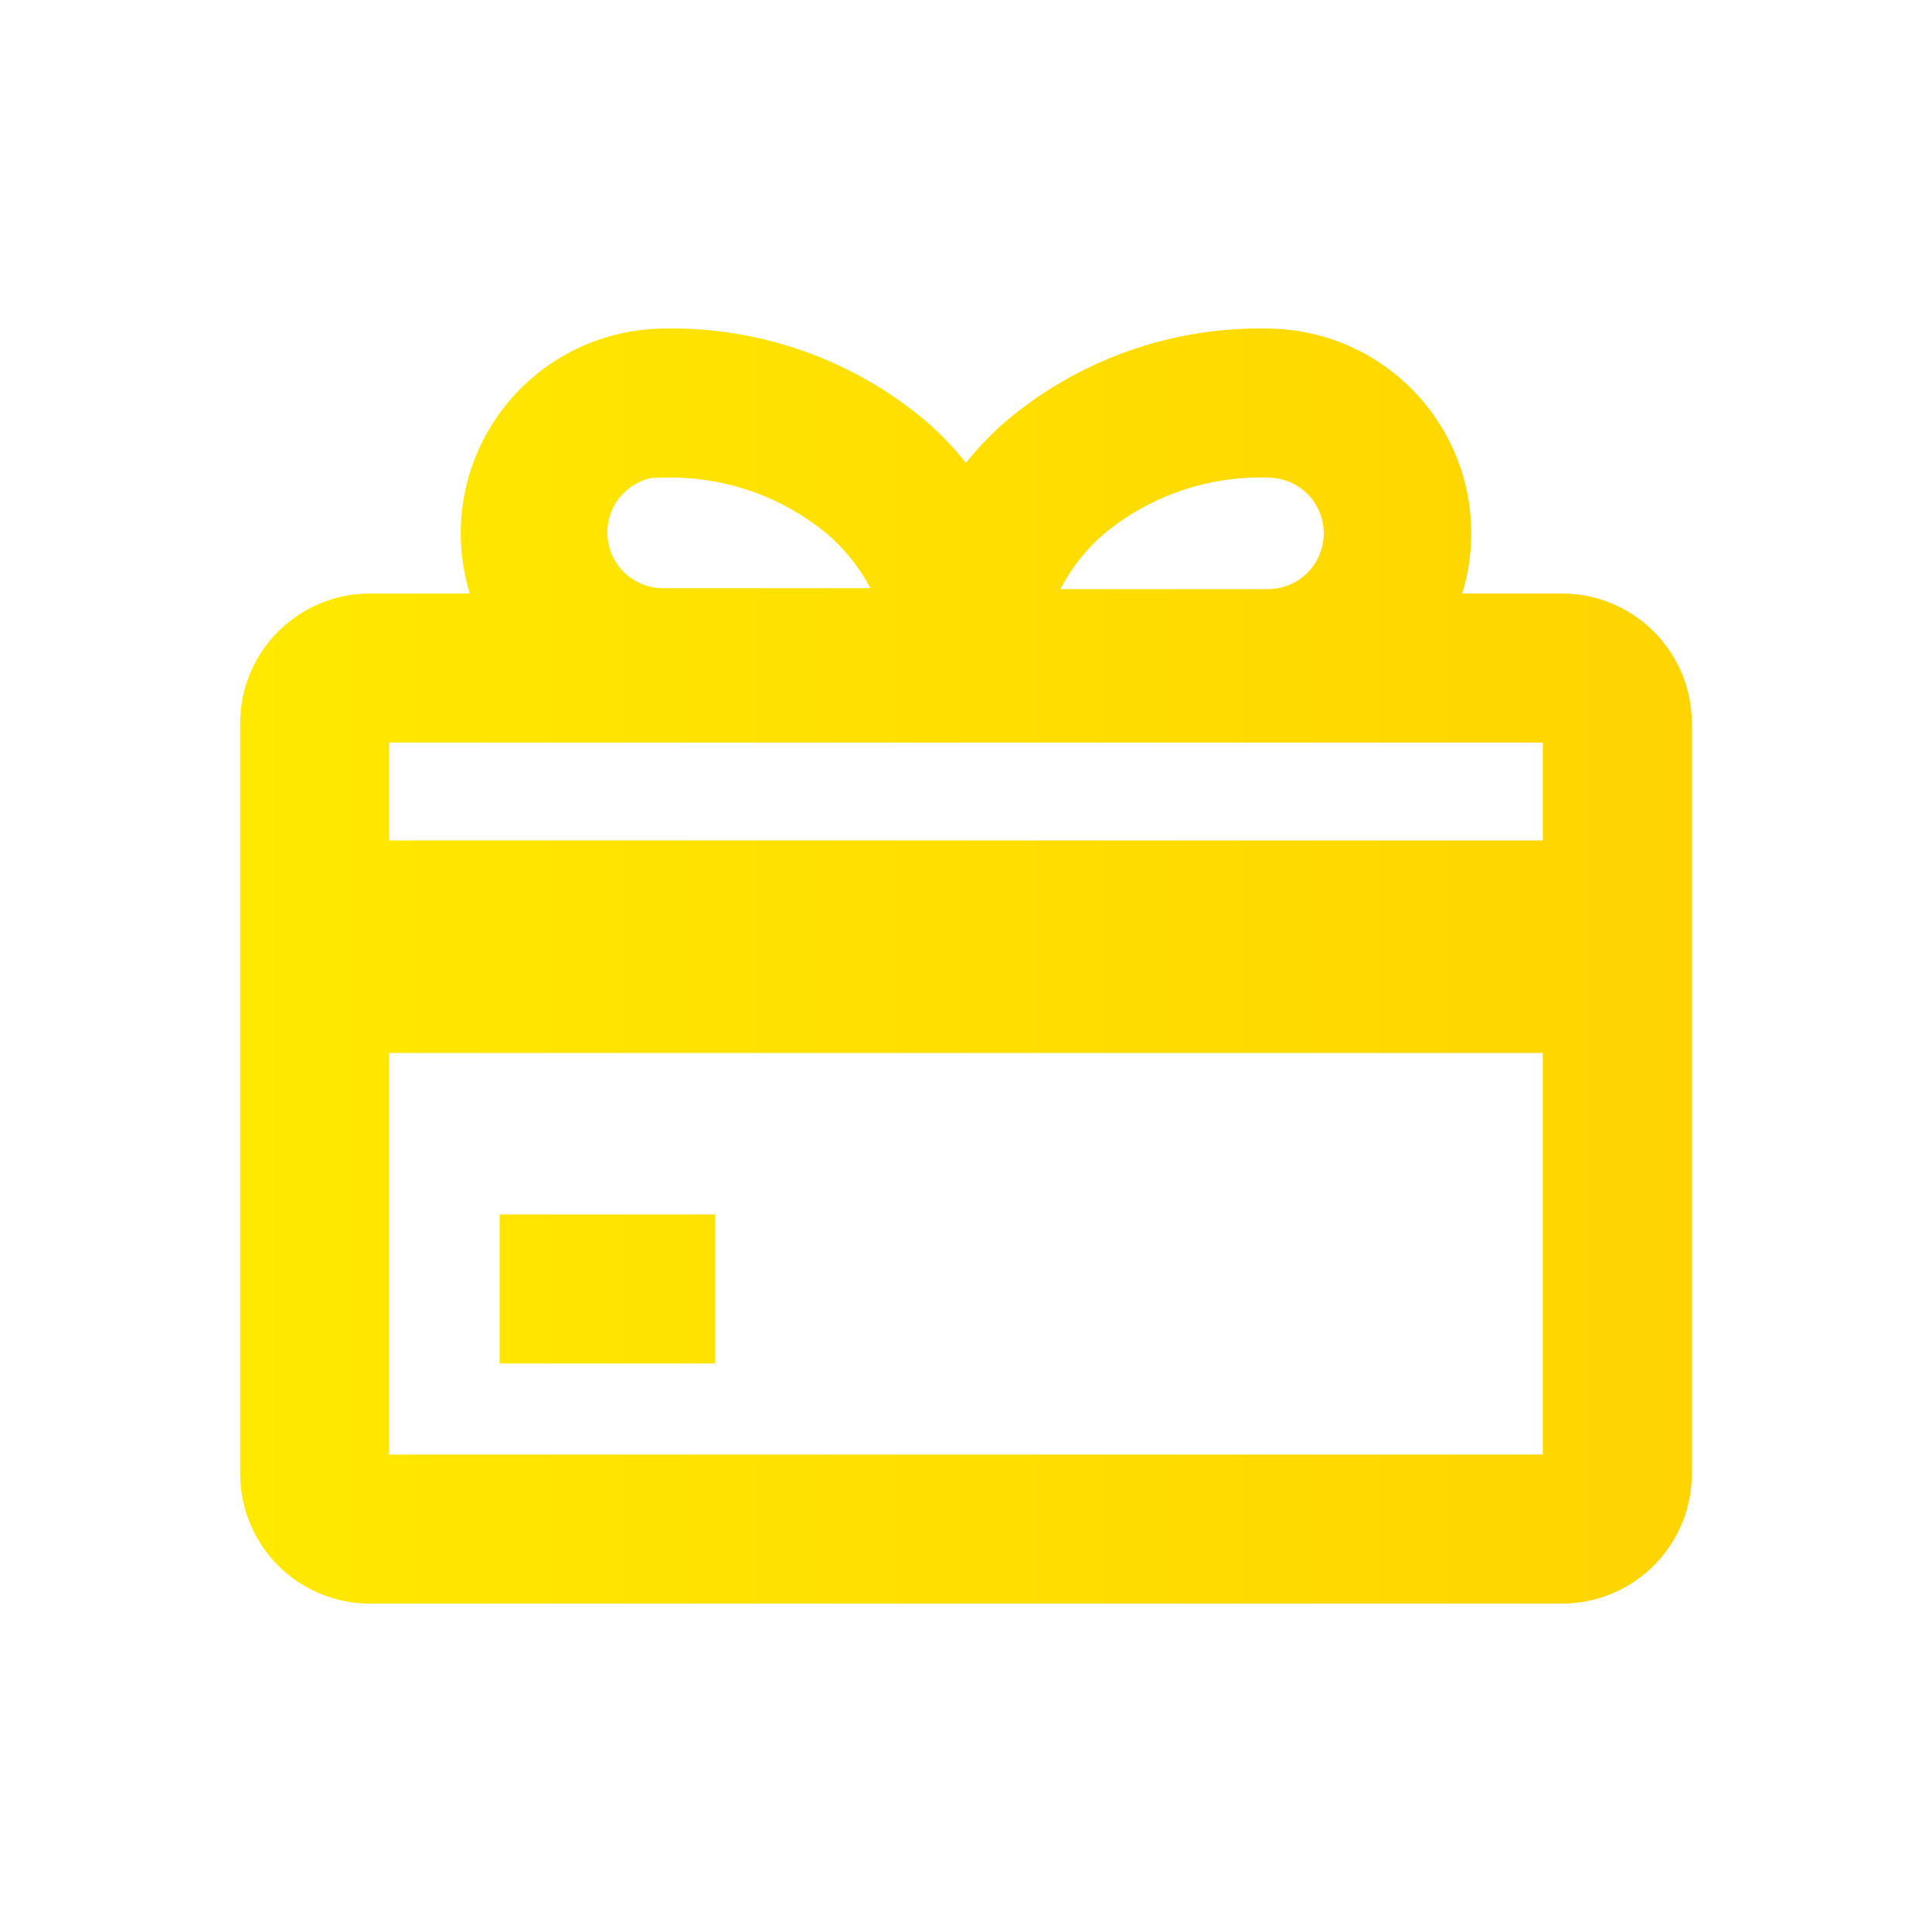 <svg xmlns="http://www.w3.org/2000/svg" fill="none" viewBox="0 0 64 64" height="64" width="64">
<path fill="url(#paint0_linear_2052_11276)" d="M17.19 40.871H23.041V44.528H17.19V40.871Z"></path>
<path fill="url(#paint1_linear_2052_11276)" d="M51.747 20.301H47.505C47.946 19.371 48.147 18.344 48.088 17.316C48.029 16.288 47.712 15.292 47.168 14.418C46.623 13.544 45.868 12.821 44.971 12.316C44.074 11.81 43.064 11.538 42.034 11.525C39 11.451 36.044 12.491 33.726 14.45C33.067 15.025 32.486 15.684 32 16.41C31.513 15.684 30.933 15.025 30.274 14.45C27.956 12.491 25 11.451 21.965 11.525C20.936 11.538 19.926 11.81 19.029 12.316C18.132 12.821 17.377 13.544 16.832 14.418C16.287 15.292 15.971 16.288 15.912 17.316C15.853 18.344 16.054 19.371 16.495 20.301H12.253C11.283 20.301 10.353 20.686 9.667 21.372C8.982 22.058 8.596 22.988 8.596 23.958V48.824C8.596 49.794 8.982 50.724 9.667 51.41C10.353 52.096 11.283 52.481 12.253 52.481H51.747C52.717 52.481 53.647 52.096 54.332 51.41C55.018 50.724 55.403 49.794 55.403 48.824V23.958C55.403 22.988 55.018 22.058 54.332 21.372C53.647 20.686 52.717 20.301 51.747 20.301ZM36.154 17.2C37.794 15.839 39.874 15.121 42.005 15.181C42.664 15.181 43.297 15.444 43.763 15.91C44.23 16.376 44.492 17.009 44.492 17.668C44.492 18.328 44.23 18.96 43.763 19.427C43.297 19.893 42.664 20.155 42.005 20.155H34.165C34.55 19.009 35.237 17.988 36.154 17.2ZM21.965 15.181C24.096 15.121 26.176 15.839 27.816 17.2C28.729 17.98 29.416 18.99 29.806 20.125H21.965C21.306 20.125 20.674 19.863 20.207 19.397C19.741 18.931 19.479 18.298 19.479 17.639C19.479 16.979 19.741 16.347 20.207 15.881C20.674 15.414 21.306 15.152 21.965 15.152V15.181ZM12.253 23.958H51.747V28.481H12.253V23.958ZM12.253 48.824V34.241H51.747V48.824H12.253Z"></path>
<path fill="url(#paint2_linear_2052_11276)" d="M54.764 23.958C54.764 23.158 54.446 22.39 53.88 21.825C53.314 21.259 52.547 20.941 51.747 20.941H46.492L46.926 20.027C47.322 19.193 47.502 18.274 47.449 17.353C47.396 16.432 47.113 15.539 46.625 14.757C46.137 13.974 45.46 13.326 44.656 12.873C43.853 12.42 42.948 12.177 42.026 12.165H42.019C39.141 12.095 36.337 13.082 34.139 14.939C33.525 15.475 32.985 16.09 32.531 16.767L32 17.56L31.468 16.767C31.015 16.09 30.474 15.475 29.861 14.939L29.653 14.767C27.487 13.021 24.769 12.097 21.981 12.165H21.974C21.051 12.177 20.147 12.42 19.343 12.873C18.54 13.326 17.863 13.974 17.375 14.757C16.887 15.539 16.603 16.432 16.551 17.353C16.498 18.274 16.678 19.193 17.073 20.027L17.507 20.941H12.253C11.453 20.941 10.686 21.259 10.12 21.825C9.554 22.39 9.236 23.158 9.236 23.958V48.824C9.236 49.624 9.554 50.392 10.12 50.957C10.686 51.523 11.453 51.841 12.253 51.841H51.747C52.547 51.841 53.314 51.523 53.88 50.957C54.446 50.392 54.764 49.624 54.764 48.824V23.958ZM52.387 33.601V49.464H11.613V33.601H52.387ZM12.893 48.184H51.107V34.881H12.893V48.184ZM23.681 40.231V45.167H16.55V40.231H23.681ZM17.83 43.887H22.401V41.511H17.83V43.887ZM52.387 23.318V29.121H11.613V23.318H52.387ZM12.893 27.841H51.107V24.598H12.893V27.841ZM43.851 17.668C43.851 17.178 43.657 16.709 43.311 16.362C42.964 16.016 42.495 15.822 42.005 15.822H41.996L41.987 15.821C40.013 15.765 38.085 16.43 36.565 17.69C35.971 18.202 35.485 18.823 35.129 19.515H42.005C42.495 19.515 42.964 19.32 43.311 18.974C43.657 18.628 43.851 18.158 43.851 17.668ZM22.606 14.512V14.546C24.659 14.632 26.634 15.388 28.225 16.707L28.233 16.713C29.231 17.568 29.984 18.674 30.411 19.917L30.703 20.765H21.966C21.136 20.765 20.341 20.436 19.755 19.85C19.169 19.264 18.839 18.468 18.839 17.639C18.839 16.81 19.169 16.014 19.755 15.428C20.341 14.842 21.137 14.512 21.966 14.512H22.606ZM56.044 48.824C56.044 49.964 55.591 51.056 54.785 51.862C53.979 52.668 52.886 53.121 51.747 53.121H12.253C11.114 53.121 10.021 52.668 9.215 51.862C8.409 51.056 7.956 49.964 7.956 48.824V23.958C7.956 22.818 8.409 21.726 9.215 20.92C10.021 20.114 11.114 19.661 12.253 19.661H15.562C15.326 18.893 15.227 18.087 15.273 17.28C15.338 16.145 15.687 15.044 16.289 14.079C16.89 13.114 17.724 12.316 18.715 11.758C19.703 11.201 20.816 10.901 21.95 10.885C25.14 10.807 28.249 11.901 30.687 13.961L30.691 13.965L30.694 13.968C31.17 14.383 31.606 14.839 31.999 15.331C32.393 14.839 32.829 14.383 33.305 13.968L33.309 13.965L33.313 13.961C35.751 11.901 38.859 10.807 42.05 10.885L42.049 10.885C43.184 10.901 44.297 11.201 45.285 11.758C46.275 12.316 47.11 13.114 47.711 14.079C48.313 15.044 48.662 16.145 48.727 17.28C48.773 18.087 48.674 18.893 48.438 19.661H51.747C52.886 19.661 53.979 20.114 54.785 20.92C55.591 21.726 56.044 22.818 56.044 23.958V48.824ZM45.131 17.668C45.131 18.497 44.802 19.293 44.216 19.879C43.629 20.465 42.834 20.795 42.005 20.795H33.274L33.558 19.95C33.98 18.696 34.733 17.578 35.737 16.715L35.746 16.707C37.506 15.247 39.737 14.477 42.023 14.542C42.846 14.546 43.633 14.875 44.216 15.457C44.802 16.044 45.131 16.839 45.131 17.668ZM20.119 17.639C20.119 18.129 20.314 18.599 20.66 18.945C21.006 19.291 21.476 19.485 21.966 19.485H28.834C28.477 18.805 27.994 18.196 27.407 17.693L27.118 17.463C25.646 16.35 23.836 15.769 21.984 15.821L21.586 15.832C21.238 15.905 20.915 16.078 20.66 16.333C20.314 16.679 20.119 17.149 20.119 17.639Z"></path>
<defs>
<linearGradient gradientUnits="userSpaceOnUse" y2="32.001" x2="56.044" y1="32.001" x1="7.956" id="paint0_linear_2052_11276">
<stop stop-color="#FFE900"></stop>
<stop stop-color="#FFD400" offset="1"></stop>
</linearGradient>
<linearGradient gradientUnits="userSpaceOnUse" y2="32.001" x2="56.044" y1="32.001" x1="7.956" id="paint1_linear_2052_11276">
<stop stop-color="#FFE900"></stop>
<stop stop-color="#FFD400" offset="1"></stop>
</linearGradient>
<linearGradient gradientUnits="userSpaceOnUse" y2="32.001" x2="56.044" y1="32.001" x1="7.956" id="paint2_linear_2052_11276">
<stop stop-color="#FFE900"></stop>
<stop stop-color="#FFD400" offset="1"></stop>
</linearGradient>
</defs>
</svg>
